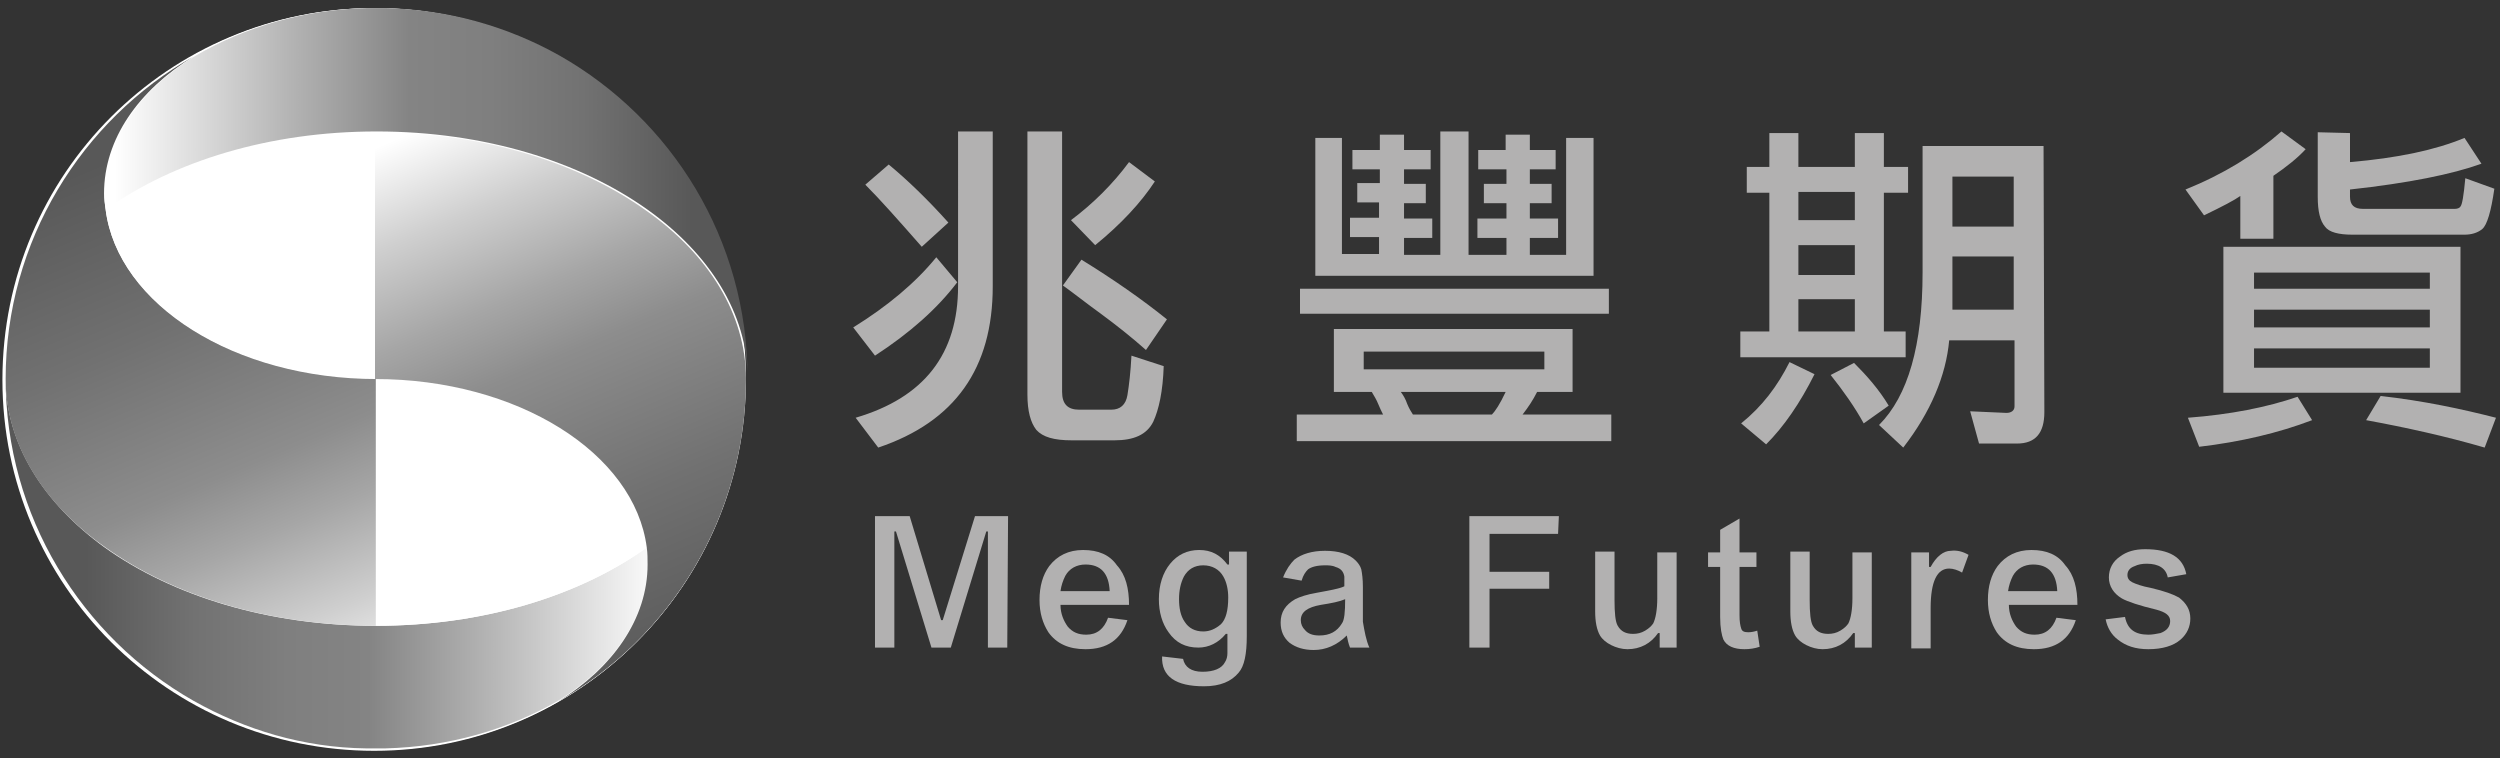 <?xml version="1.0" encoding="utf-8"?>
<!-- Generator: Adobe Illustrator 24.2.0, SVG Export Plug-In . SVG Version: 6.00 Build 0)  -->
<svg version="1.1" id="圖層_1" xmlns="http://www.w3.org/2000/svg" xmlns:xlink="http://www.w3.org/1999/xlink" x="0px" y="0px"
	 viewBox="0 0 310 94" style="enable-background:new 0 0 310 94;" xml:space="preserve">
<rect x="0" y="0" width="310" height="94" fill="#333333" stroke="none"/>
<style type="text/css">
	.st0{fill:#FFFFFF;}
	.st1{fill:#B2B1B1;}
	.st2{fill:url(#SVGID_1_);}
	.st3{fill:url(#SVGID_2_);}
	.st4{fill:url(#SVGID_3_);}
	.st5{fill:url(#SVGID_4_);}
</style>
<path class="st0" d="M92.4,47.1c0,25.4-20.6,46-46,46c-25.5,0-46.1-20.6-46.1-46C0.3,21.6,20.9,1,46.4,1C71.8,1,92.4,21.6,92.4,47.1
	z"/>
<path class="st0" d="M80.1,68c-8.4,6-20.3,9.7-33.6,9.7V47C64.1,47,78.6,56.3,80.1,68z"/>
<path class="st0" d="M12.9,26.1c8.4-6,20.4-9.7,33.6-9.7V47C28.9,47,14.4,37.8,12.9,26.1z"/>
<path class="st1" d="M118.7,35c-2.5,3.3-5.9,6.3-10.2,9.1l-2.7-3.5c4.2-2.6,7.7-5.5,10.3-8.7L118.7,35z M123.1,16.3v19.2
	c0,10.2-4.7,16.8-14.2,20l-2.8-3.7c8.5-2.5,12.7-7.9,12.7-16.3V16.3H123.1z M114.3,30.6c-2.9-3.3-5.2-5.9-7-7.7l2.9-2.5
	c2.3,1.9,4.8,4.3,7.4,7.2L114.3,30.6z M131.7,16.3v32.3c0,1.5,0.7,2.2,2.1,2.2h4c1.1,0,1.8-0.6,2-1.8s0.4-2.9,0.5-4.9l4,1.3
	c-0.1,3.1-0.6,5.4-1.3,6.9c-0.8,1.6-2.4,2.3-4.8,2.3h-5.3c-2.2,0-3.6-0.4-4.4-1.3c-0.7-0.9-1.1-2.3-1.1-4.4V16.3H131.7z M142.1,43.4
	c-1.8-1.6-3.7-3.1-5.6-4.5c-1.8-1.3-3.3-2.5-4.7-3.5l2.3-3.2c3.9,2.4,7.5,4.9,10.6,7.4L142.1,43.4z M143.2,22.5
	c-1.7,2.6-4.2,5.3-7.4,7.9l-3-3.1c2.8-2.1,5.2-4.5,7.2-7.2L143.2,22.5z"/>
<path class="st1" d="M190.6,48.6c-0.5,1-1.1,1.9-1.8,2.8h11v3.3h-39v-3.3h10.7c-0.2-0.4-0.4-0.8-0.6-1.3s-0.5-1-0.8-1.5h-4.7v-7.8
	H195v7.8H190.6z M199.5,35.8v3.1h-38.3v-3.1H199.5z M186.8,31.6v-2.1h-3.6v-2.4h3.6v-1.9H184v-2.4h2.8V21h-3.5v-2.4h3.4v-1.9h3v1.9
	h3.2V21h-3.2v1.8h2.7v2.4h-2.7v1.9h3.5v2.4h-3.5v2.1h4.5V17.1h3.4v17.1h-34.5V17.1h3.3v14.4h4.6v-2.1h-3.6V27h3.6v-1.9h-2.7v-2.4
	h2.8V21h-3.4v-2.4h3.4v-1.9h3v1.9h3.3V21h-3.3v1.8h2.7v2.4h-2.7v1.9h3.5v2.4h-3.5v2.1h4.5V16.3h3.5v15.3H186.8z M191.5,43.6h-22.4
	v2.2h22.4V43.6z M173.7,48.6c0.3,0.4,0.6,0.9,0.8,1.5c0.2,0.5,0.5,1,0.7,1.3h9.8c0.4-0.4,1-1.3,1.7-2.8H173.7z"/>
<path class="st1" d="M219.4,23.9h-2.8v-3.2h2.8v-4.2h3.6v4.2h7v-4.2h3.6v4.2h3v3.2h-3v17.2h2.7v3.2h-20.5v-3.2h3.6V23.9z M225,46.4
	c-1.8,3.6-3.8,6.5-6,8.7l-3.1-2.6c2.6-2.1,4.5-4.6,6-7.6L225,46.4z M223,41.1h7v-4h-7V41.1z M223,27.3h7v-3.5h-7V27.3z M223,34.1h7
	v-3.7h-7V34.1z M231.1,52.5c-1.1-2-2.5-4-4.1-6l2.9-1.5c1.6,1.6,3.1,3.3,4.3,5.3L231.1,52.5z M253.5,51.1c0,2.6-1.1,3.9-3.4,3.9
	h-4.7l-1.1-4l4.5,0.2c0.6,0,1-0.3,1-0.8v-8.2h-8.1c-0.4,4.4-2.3,8.9-5.7,13.3l-3-2.8c3.6-3.6,5.4-9.9,5.4-18.9V18.1h15L253.5,51.1
	L253.5,51.1z M249.7,21.9h-7.6v6.2h7.6V21.9z M249.7,31.8h-7.6v6.6h7.6V31.8z"/>
<path class="st1" d="M281.8,29.6h-4v-5.3c-0.7,0.5-2.2,1.3-4.5,2.4l-2.3-3.2c4.7-1.9,8.6-4.3,11.9-7.2l3,2.2c-1,1.1-2.4,2.2-4,3.3
	v7.8H281.8z M286.7,52.1c-4.2,1.6-8.9,2.7-14,3.3l-1.4-3.6c5.3-0.4,9.8-1.3,13.6-2.6L286.7,52.1z M305.1,48.7h-29.4V30.6h29.4V48.7z
	 M301.3,33.8h-21.8v2h21.8V33.8z M279.5,40.6h21.8v-2.2h-21.8V40.6z M279.5,45.6h21.8v-2.4h-21.8V45.6z M291.4,16.5v3.6
	c5.9-0.5,10.6-1.5,14.2-3l2.1,3.2c-3.6,1.3-9,2.4-16.3,3.2v0.9c0,1,0.5,1.5,1.6,1.5h11.4c0.3,0,0.6-0.1,0.7-0.3
	c0.2-0.2,0.4-1.3,0.6-3.5l3.6,1.3c-0.4,2.8-0.9,4.5-1.5,5s-1.4,0.7-2.2,0.7h-13.9c-1.7,0-2.9-0.3-3.4-1c-0.6-0.7-0.9-1.9-0.9-3.7v-8
	L291.4,16.5z M308.1,55.5c-4.8-1.4-9.8-2.5-14.7-3.4l1.8-3c5.3,0.6,10,1.6,14.3,2.7L308.1,55.5z"/>
<path class="st1" d="M124.9,80.3h-2.4V65.9h-0.2l-4.4,14.4h-2.4l-4.4-14.4h-0.2v14.4h-2.4V64h4.3l3.9,12.9h0.2l4-12.9h4.1
	L124.9,80.3L124.9,80.3z"/>
<path class="st1" d="M140,75h-8.5c0,1.1,0.4,2,0.9,2.7c0.6,0.7,1.3,1,2.3,1c1.3,0,2.2-0.7,2.7-2.1l2.4,0.3c-0.8,2.4-2.5,3.6-5.2,3.6
	c-2.1,0-3.6-0.7-4.6-2.1c-0.7-1.1-1.1-2.4-1.1-4c0-1.7,0.4-3.1,1.2-4.2c1-1.3,2.4-2,4.2-2c1.9,0,3.3,0.6,4.2,1.9
	C139.6,71.3,140,73,140,75z M137.6,73.3c-0.1-2.2-1.1-3.3-3-3.3c-1.1,0-2,0.5-2.5,1.4c-0.3,0.6-0.5,1.2-0.6,1.9H137.6z"/>
<path class="st1" d="M154.6,78.9c0,2.2-0.3,3.7-1,4.5c-0.9,1.1-2.3,1.7-4.3,1.7c-3.5,0-5.3-1.2-5.2-3.7l2.6,0.3c0.2,1,1,1.6,2.4,1.6
	s2.4-0.4,2.8-1.2c0.2-0.3,0.3-0.7,0.3-1.1c0-0.3,0-1.1,0-2.4H152c-0.9,1.1-2.1,1.7-3.4,1.7c-1.6,0-2.8-0.6-3.7-1.9
	c-0.8-1.1-1.2-2.5-1.2-4.1c0-1.8,0.5-3.3,1.4-4.4c0.9-1.1,2.1-1.7,3.6-1.7s2.6,0.6,3.5,1.8h0.2v-1.6h2.2V78.9z M152.3,74.1
	c0-1-0.2-1.9-0.6-2.6c-0.5-0.9-1.4-1.4-2.5-1.4c-1.1,0-1.9,0.5-2.4,1.4c-0.4,0.8-0.6,1.7-0.6,2.8s0.2,2.1,0.7,2.8
	c0.5,0.8,1.3,1.2,2.3,1.2c0.8,0,1.5-0.3,2.2-0.9C152,76.8,152.3,75.7,152.3,74.1z"/>
<path class="st1" d="M169.8,80.3h-2.4c-0.2-0.5-0.3-1-0.4-1.5c-1.2,1.2-2.6,1.8-4.1,1.8c-1.2,0-2.2-0.3-3-0.9
	c-0.7-0.6-1.1-1.4-1.1-2.5c0-1.3,0.6-2.2,1.8-2.9c0.6-0.3,1.5-0.6,2.7-0.8c1.6-0.3,2.8-0.5,3.4-0.8c0-0.5,0-0.9,0-1.2
	c-0.1-0.6-0.4-1-1.1-1.2c-0.4-0.2-0.9-0.2-1.3-0.2c-1,0-1.7,0.2-2.1,0.5c-0.3,0.3-0.6,0.7-0.8,1.4l-2.3-0.4c0.4-1,0.9-1.7,1.4-2.2
	c0.9-0.7,2.2-1.1,3.8-1.1c1.7,0,3,0.4,3.8,1.2c0.3,0.3,0.6,0.7,0.7,1.1c0.1,0.5,0.2,1.2,0.2,2.2v4.3
	C169.2,78.3,169.4,79.4,169.8,80.3z M166.8,74.3c-0.7,0.3-1.7,0.5-3,0.7c-1.7,0.3-2.5,0.9-2.5,1.9c0,0.5,0.2,0.9,0.5,1.2
	c0.4,0.5,1,0.7,1.8,0.7c1.3,0,2.2-0.5,2.8-1.5C166.7,76.9,166.8,75.9,166.8,74.3z"/>
<path class="st1" d="M193.2,66.2h-8.5v4.7h7.4V73h-7.4v7.3h-2.5V64h11.1L193.2,66.2L193.2,66.2z"/>
<path class="st1" d="M207.9,80.3h-2.1v-1.8h-0.2c-0.9,1.3-2.2,2-3.8,2c-0.7,0-1.4-0.2-2-0.5c-0.6-0.3-1.1-0.7-1.4-1.2
	c-0.4-0.7-0.6-1.7-0.6-3v-7.4h2.4v6c0,1.6,0.1,2.7,0.4,3.2c0.4,0.7,1,1,1.9,1c0.5,0,1-0.1,1.5-0.4s0.8-0.6,1-0.9
	c0.3-0.6,0.5-1.7,0.5-3.1v-5.7h2.4V80.3z"/>
<path class="st1" d="M218.2,80.2c-0.6,0.2-1.2,0.3-1.9,0.3c-1.3,0-2.2-0.4-2.6-1.2c-0.2-0.5-0.4-1.4-0.4-2.8v-6.2h-1.5v-1.8h1.5
	v-2.8l2.4-1.4v4.2h2.1v1.8h-2.1v6c0,0.8,0.1,1.3,0.2,1.6c0.1,0.4,0.4,0.5,0.9,0.5c0.4,0,0.8-0.1,1.1-0.2L218.2,80.2z"/>
<path class="st1" d="M232.1,80.3H230v-1.8h-0.2c-0.9,1.3-2.2,2-3.8,2c-0.7,0-1.4-0.2-2-0.5c-0.6-0.3-1.1-0.7-1.4-1.2
	c-0.4-0.7-0.6-1.7-0.6-3v-7.4h2.4v6c0,1.6,0.1,2.7,0.4,3.2c0.4,0.7,1,1,1.9,1c0.5,0,1-0.1,1.5-0.4s0.8-0.6,1-0.9
	c0.3-0.6,0.5-1.7,0.5-3.1v-5.7h2.4V80.3z"/>
<path class="st1" d="M244.1,68.8l-0.8,2.2c-0.5-0.3-1.1-0.5-1.6-0.5c-1.5,0-2.3,1.6-2.3,4.9v5H237V68.5h2.2v1.8h0.2
	c0.7-1.3,1.6-2,2.5-2C242.7,68.2,243.4,68.4,244.1,68.8z"/>
<path class="st1" d="M257.6,75h-8.5c0,1.1,0.4,2,0.9,2.7c0.6,0.7,1.3,1,2.3,1c1.3,0,2.2-0.7,2.7-2.1l2.4,0.3
	c-0.8,2.4-2.5,3.6-5.2,3.6c-2.1,0-3.6-0.7-4.6-2.1c-0.7-1.1-1.1-2.4-1.1-4c0-1.7,0.4-3.1,1.2-4.2c1-1.3,2.4-2,4.2-2
	c1.9,0,3.3,0.6,4.2,1.9C257.2,71.3,257.6,73,257.6,75z M255.1,73.3c-0.1-2.2-1.1-3.3-3-3.3c-1.1,0-2,0.5-2.5,1.4
	c-0.3,0.6-0.5,1.2-0.6,1.9H255.1z"/>
<path class="st1" d="M271.6,76.7c0,1-0.4,1.9-1.2,2.6c-0.9,0.8-2.3,1.2-4,1.2c-1.6,0-2.8-0.4-3.8-1.2c-0.8-0.6-1.3-1.5-1.5-2.5
	l2.4-0.3c0.3,1.5,1.2,2.2,2.9,2.2c0.5,0,1-0.1,1.5-0.2c0.8-0.3,1.2-0.8,1.2-1.5c0-0.7-0.6-1.1-1.7-1.4c-2.1-0.5-3.6-1-4.3-1.4
	c-1-0.6-1.6-1.5-1.6-2.6s0.5-2,1.4-2.6c0.8-0.6,1.8-0.9,3.1-0.9c3,0,4.7,1,5.1,3.1l-2.3,0.4c-0.2-1.1-1.1-1.7-2.6-1.7
	c-0.6,0-1.1,0.1-1.5,0.3c-0.6,0.2-0.9,0.6-0.9,1.1c0,0.4,0.2,0.7,0.6,0.9s1.2,0.5,2.3,0.7c1.7,0.4,2.8,0.8,3.5,1.2
	C271.1,74.8,271.6,75.6,271.6,76.7z"/>
<g>
	<path class="st0" d="M92.5,47c0,25.4-20.6,46-46,46c-25.4,0-46-20.6-46-46c0-25.4,20.6-46,46-46C71.9,1,92.5,21.6,92.5,47z"/>
	
		<linearGradient id="SVGID_1_" gradientUnits="userSpaceOnUse" x1="82.233" y1="26.082" x2="10.588" y2="26.082" gradientTransform="matrix(1 0 0 -1 0 96)">
		<stop  offset="0" style="stop-color:#FFFFFF"/>
		<stop  offset="0.32" style="stop-color:#B0B0B0"/>
		<stop  offset="0.51" style="stop-color:#848484"/>
		<stop  offset="0.65" style="stop-color:#7F7F7F"/>
		<stop  offset="0.81" style="stop-color:#727272"/>
		<stop  offset="0.97" style="stop-color:#5C5C5C"/>
		<stop  offset="1" style="stop-color:#585858"/>
	</linearGradient>
	<path class="st2" d="M80.2,67.9c-8.4,6-20.3,9.7-33.6,9.7c-13.3,0-25.2-3.7-33.6-9.7C5.4,62.4,0.7,55,0.7,46.9
		c0,17.1,9.4,32.1,23.3,40c6.4,3.6,13.6,5.8,21.4,5.9h0.1c0.4,0,0.7,0,1.1,0c0.4,0,0.7,0,1.1,0h0.1c7.8-0.2,15.1-2.3,21.4-5.9
		c6.8-4.2,11.1-10.3,11.1-17C80.4,69.2,80.3,68.5,80.2,67.9L80.2,67.9z"/>
	
		<linearGradient id="SVGID_2_" gradientUnits="userSpaceOnUse" x1="40.615" y1="7.005" x2="11.581" y2="75.408" gradientTransform="matrix(1 0 0 -1 0 96)">
		<stop  offset="0" style="stop-color:#FFFFFF"/>
		<stop  offset="0.16" style="stop-color:#CFCFCF"/>
		<stop  offset="0.32" style="stop-color:#A6A6A6"/>
		<stop  offset="0.44" style="stop-color:#8D8D8D"/>
		<stop  offset="0.52" style="stop-color:#848484"/>
		<stop  offset="0.7" style="stop-color:#717171"/>
		<stop  offset="1" style="stop-color:#585858"/>
	</linearGradient>
	<path class="st3" d="M13.1,26c-0.1-0.7-0.2-1.4-0.2-2c0-6.8,4.3-12.8,11.1-17c-13.9,7.9-23.3,22.9-23.3,40
		c0,8.1,4.7,15.5,12.4,20.9c8.4,6,20.3,9.7,33.6,9.7V46.9C29.1,46.9,14.6,37.7,13.1,26z"/>
	<path class="st0" d="M80.2,67.9c-8.4,6-20.3,9.7-33.6,9.7V46.9C64.3,46.9,78.7,56.1,80.2,67.9z"/>
	<path class="st0" d="M13.1,26c8.4-6,20.3-9.7,33.6-9.7V47C29.1,47,14.6,37.8,13.1,26L13.1,26z"/>
	
		<linearGradient id="SVGID_3_" gradientUnits="userSpaceOnUse" x1="14.232" y1="72.056" x2="85.876" y2="72.056" gradientTransform="matrix(1 0 0 -1 0 96)">
		<stop  offset="0" style="stop-color:#FFFFFF"/>
		<stop  offset="0.32" style="stop-color:#B0B0B0"/>
		<stop  offset="0.51" style="stop-color:#848484"/>
		<stop  offset="0.65" style="stop-color:#7F7F7F"/>
		<stop  offset="0.81" style="stop-color:#727272"/>
		<stop  offset="0.97" style="stop-color:#5C5C5C"/>
		<stop  offset="1" style="stop-color:#585858"/>
	</linearGradient>
	<path class="st4" d="M13.1,26c8.4-6,20.3-9.7,33.6-9.7S71.9,20,80.3,26c7.7,5.5,12.4,12.9,12.4,20.9c0-17.2-9.4-32.1-23.3-40
		C63,3.3,55.7,1.2,47.9,1c0,0-0.1,0-0.1,0c-0.4,0-0.7,0-1.1,0s-0.8,0-1.1,0c0,0-0.1,0-0.1,0c-7.8,0.2-15.1,2.3-21.4,6
		c-6.8,4.2-11.1,10.3-11.1,17C12.9,24.6,13,25.3,13.1,26z"/>
	
		<linearGradient id="SVGID_4_" gradientUnits="userSpaceOnUse" x1="56.573" y1="81.907" x2="85.607" y2="13.509" gradientTransform="matrix(1 0 0 -1 0 96)">
		<stop  offset="0" style="stop-color:#FFFFFF"/>
		<stop  offset="0.16" style="stop-color:#CFCFCF"/>
		<stop  offset="0.32" style="stop-color:#A6A6A6"/>
		<stop  offset="0.44" style="stop-color:#8D8D8D"/>
		<stop  offset="0.52" style="stop-color:#848484"/>
		<stop  offset="0.7" style="stop-color:#717171"/>
		<stop  offset="1" style="stop-color:#585858"/>
	</linearGradient>
	<path class="st5" d="M80.2,67.9c0.1,0.7,0.1,1.4,0.1,2.1c0,6.7-4.3,12.8-11.1,17c13.9-7.9,23.3-22.9,23.3-40
		c0-8.1-4.7-15.5-12.4-20.9c-8.4-6-20.3-9.7-33.6-9.7V47C64.2,47,78.7,56.2,80.2,67.9L80.2,67.9z"/>
</g>
</svg>
